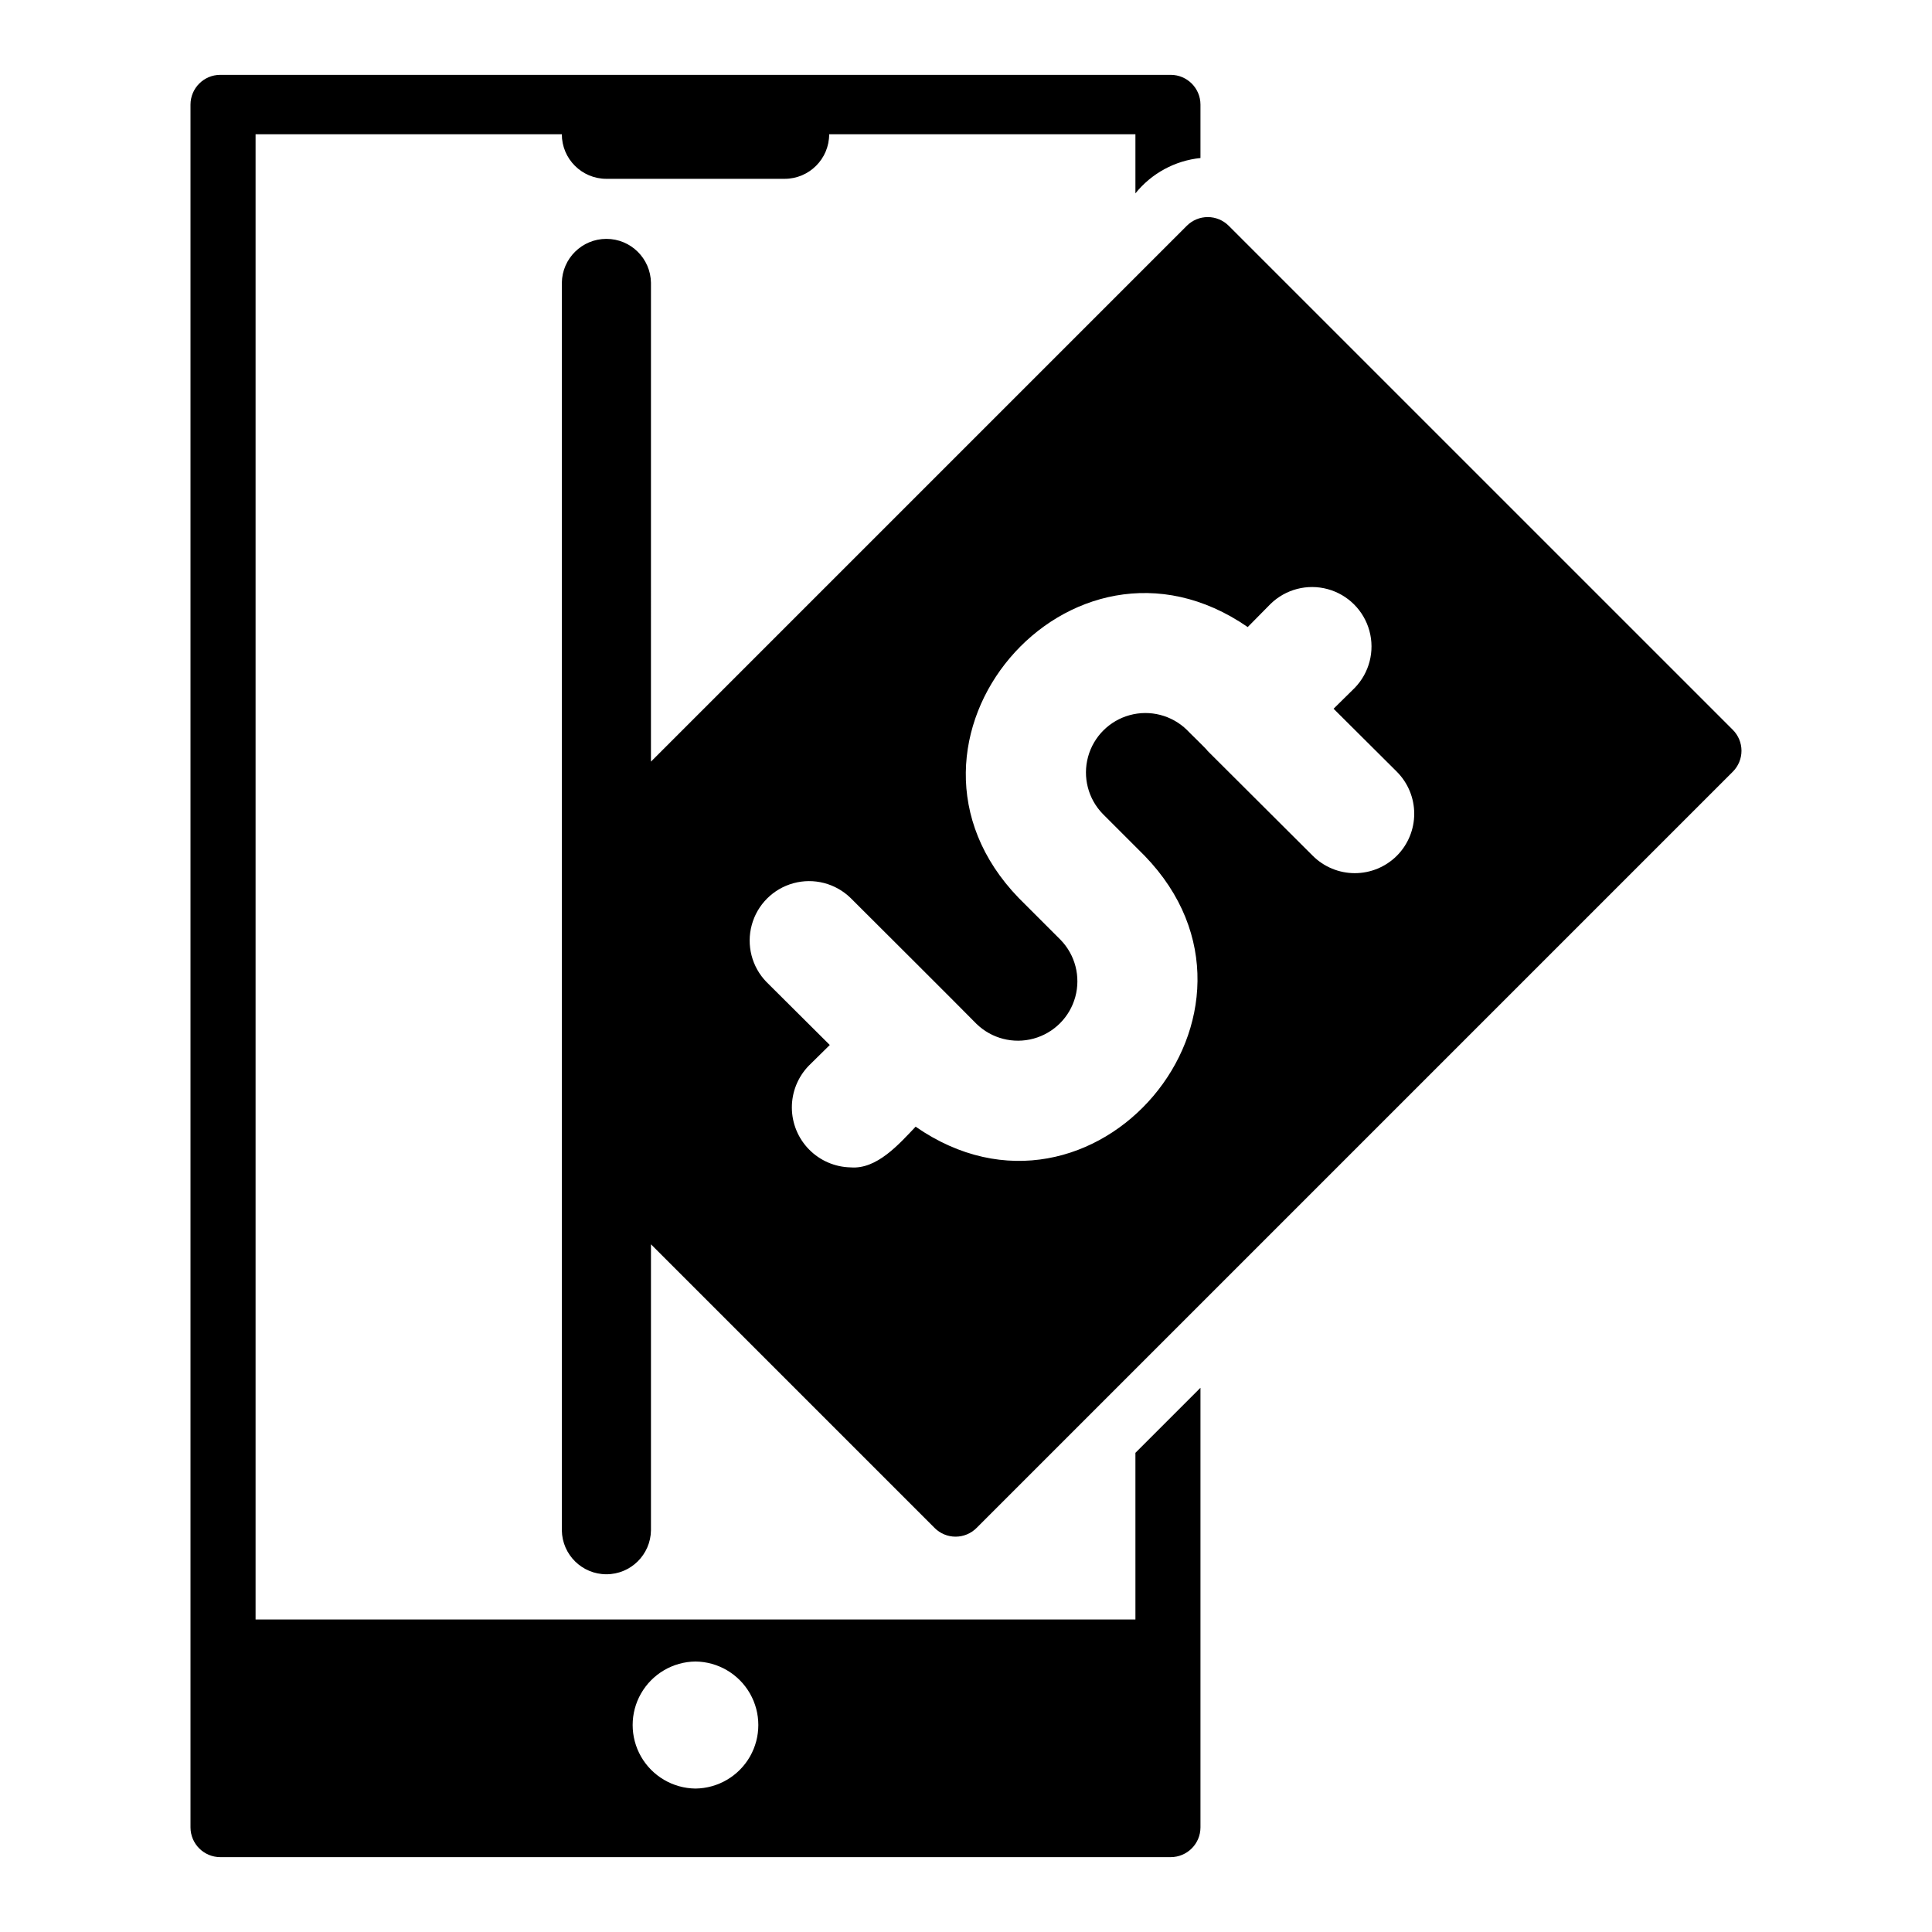 <?xml version="1.0" encoding="UTF-8"?>
<!-- Uploaded to: ICON Repo, www.svgrepo.com, Generator: ICON Repo Mixer Tools -->
<svg fill="#000000" width="800px" height="800px" version="1.1" viewBox="144 144 512 512" xmlns="http://www.w3.org/2000/svg">
 <g>
  <path d="m469.62 203.83c-1.473-1.473-3.469-2.301-5.551-2.301-2.082 0-4.078 0.828-5.551 2.301l-142.01 142.01 0.004-126.9c-0.098-6.453-5.356-11.637-11.809-11.637-6.457 0-11.715 5.184-11.809 11.637v330.62c0.094 6.453 5.352 11.637 11.809 11.637 6.453 0 11.711-5.184 11.809-11.637v-75.809l75.18 75.18h-0.004c1.473 1.473 3.469 2.301 5.551 2.301s4.078-0.828 5.551-2.301l200.42-200.42c1.473-1.473 2.301-3.469 2.301-5.551 0-2.082-0.828-4.078-2.301-5.551zm44.555 166.96c-2.957 2.949-6.961 4.606-11.137 4.606-4.18 0-8.184-1.656-11.141-4.606l-27.867-27.789c0.109-0.109-5.508-5.516-5.512-5.59-3.996-3.883-9.75-5.363-15.125-3.894-5.379 1.469-9.578 5.672-11.047 11.047-1.469 5.379 0.012 11.129 3.898 15.129l11.098 11.098c39.973 41.293-13.559 104.5-60.691 71.793-4.422 4.644-10.285 11.371-17.238 10.785h-0.004c-4.144-0.086-8.09-1.789-10.996-4.742s-4.543-6.926-4.562-11.07c-0.02-4.141 1.582-8.129 4.461-11.109l5.59-5.512-16.766-16.688h-0.004c-3.891-3.996-5.375-9.754-3.906-15.133 1.465-5.383 5.668-9.586 11.051-11.055 5.379-1.465 11.137 0.02 15.133 3.91 4.039 4.016 30.105 30.02 33.379 33.379v-0.004c3.996 3.883 9.75 5.363 15.125 3.894 5.379-1.469 9.578-5.668 11.047-11.043 1.469-5.379-0.012-11.129-3.898-15.129l-11.098-11.098c-40.004-41.41 13.602-104.34 60.691-71.793l6.062-6.141c4-3.891 9.754-5.379 15.137-3.91 5.379 1.469 9.586 5.672 11.051 11.055 1.469 5.379-0.02 11.137-3.906 15.133l-5.59 5.508 16.766 16.688v0.004c2.949 2.957 4.606 6.961 4.606 11.137 0 4.18-1.656 8.184-4.606 11.141z"/>
  <path d="m444.9 573.18h-233.17v-393.6h81.16c0 6.519 5.285 11.809 11.809 11.809h47.23c6.523 0 11.809-5.289 11.809-11.809h81.16v15.664c4.262-5.301 10.473-8.676 17.238-9.367v-14.168c-0.012-4.344-3.527-7.859-7.871-7.875h-251.91 0.004c-4.344 0.016-7.859 3.531-7.875 7.875v456.58c0.016 4.34 3.531 7.856 7.875 7.871h251.91-0.004c4.344-0.016 7.859-3.531 7.871-7.871v-116.51l-17.238 17.238zm-116.59 44.805c-5.969-0.066-11.457-3.289-14.426-8.469-2.965-5.184-2.965-11.551 0-16.73 2.969-5.18 8.457-8.402 14.426-8.469 5.973 0.066 11.461 3.289 14.43 8.469 2.965 5.184 2.965 11.547 0 16.73-2.969 5.18-8.457 8.402-14.43 8.469z"/>
 </g>
</svg>